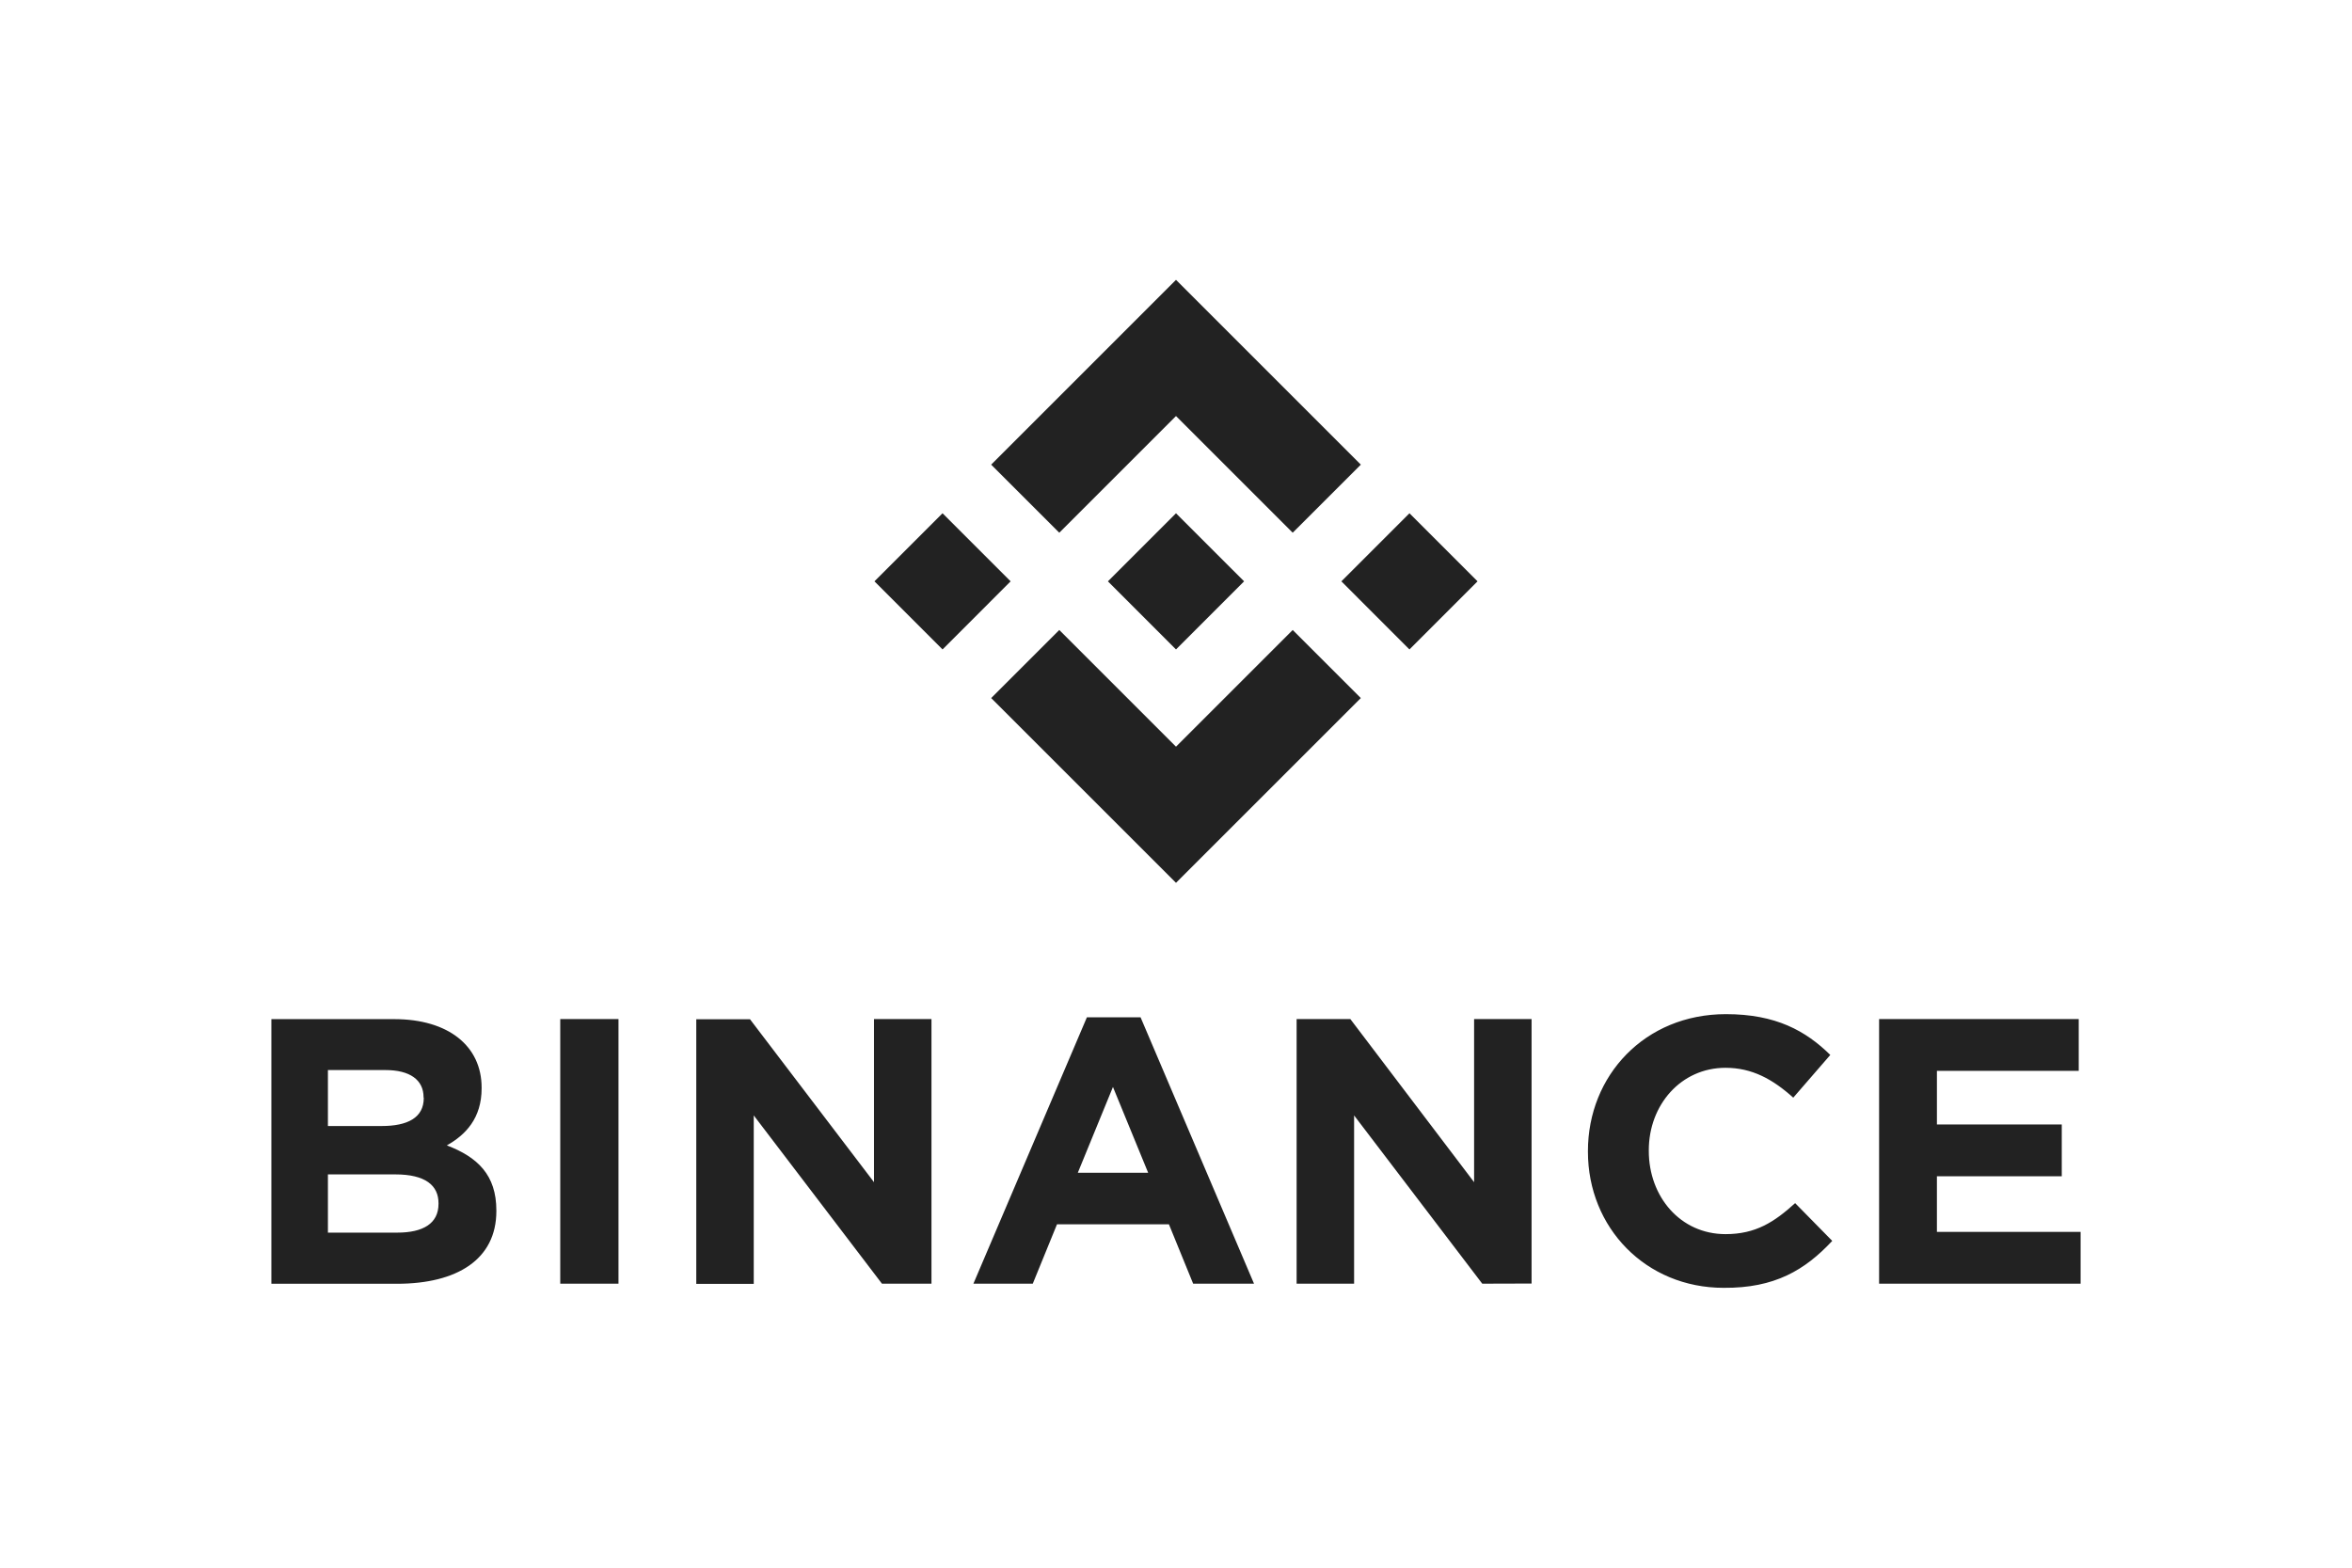<svg xmlns="http://www.w3.org/2000/svg" height="800" width="1200" id="svg486" viewBox="-57.6 -53.495 499.2 320.971"><defs id="defs480"><style id="style478"></style></defs><g transform="translate(-64 -64.45)" id="g484"><path id="path482" d="M220.9 128.45l-14.45 14.46L192 128.45 206.45 114zM256 93.36l24.77 24.77 14.46-14.45L256 64.45l-39.23 39.23 14.46 14.45zM305.55 114l-14.45 14.45 14.45 14.46L320 128.45zM256 163.55l-24.77-24.77-14.46 14.45L256 192.45l39.23-39.22-14.46-14.45zm0-20.64l14.45-14.46L256 114l-14.45 14.45zM111.75 262.14V262c0-7.55-4-11.32-10.51-13.81 4-2.24 7.38-5.77 7.38-12.11v-.16c0-8.83-7.06-14.53-18.54-14.53H64v56.18h26.72c12.68-.02 21.03-5.16 21.03-15.43zm-15.41-24c0 4.18-3.45 5.94-8.91 5.94H76V232.2h12.2c5.21 0 8.1 2.09 8.1 5.78zm3.13 22.47c0 4.18-3.29 6.1-8.75 6.1H76v-12.36h14.32c6.34 0 9.15 2.33 9.15 6.1zm38.2 16.94v-56.18h-12.36v56.18zm66.43 0v-56.18h-12.2V256l-26.32-34.59h-11.4v56.18h12.2v-35.76l27.21 35.72zm68.46 0L248.48 221h-11.39L213 277.55h12.6l5.14-12.6h23.76l5.14 12.6zM250.09 254h-14.93l7.46-18.21zm81.38 23.52v-56.15h-12.2V256L293 221.37h-11.4v56.18h12.2v-35.72l27.2 35.72zm63.8-9.07l-7.86-8c-4.42 4-8.35 6.58-14.77 6.58-9.63 0-16.29-8-16.29-17.65v-.16c0-9.63 6.82-17.5 16.29-17.5 5.62 0 10 2.41 14.37 6.34l7.86-9.07c-5.22-5.13-11.56-8.66-22.15-8.66-17.25 0-29.29 13.08-29.29 29.05v.16c0 16.13 12.28 28.89 28.81 28.89 10.83.08 17.25-3.77 23.03-9.95zm52.73 9.1v-11h-30.5v-11.8H444v-11h-26.5v-11.38h30.1v-11h-42.37v56.18z" fill="#222"></path></g></svg>